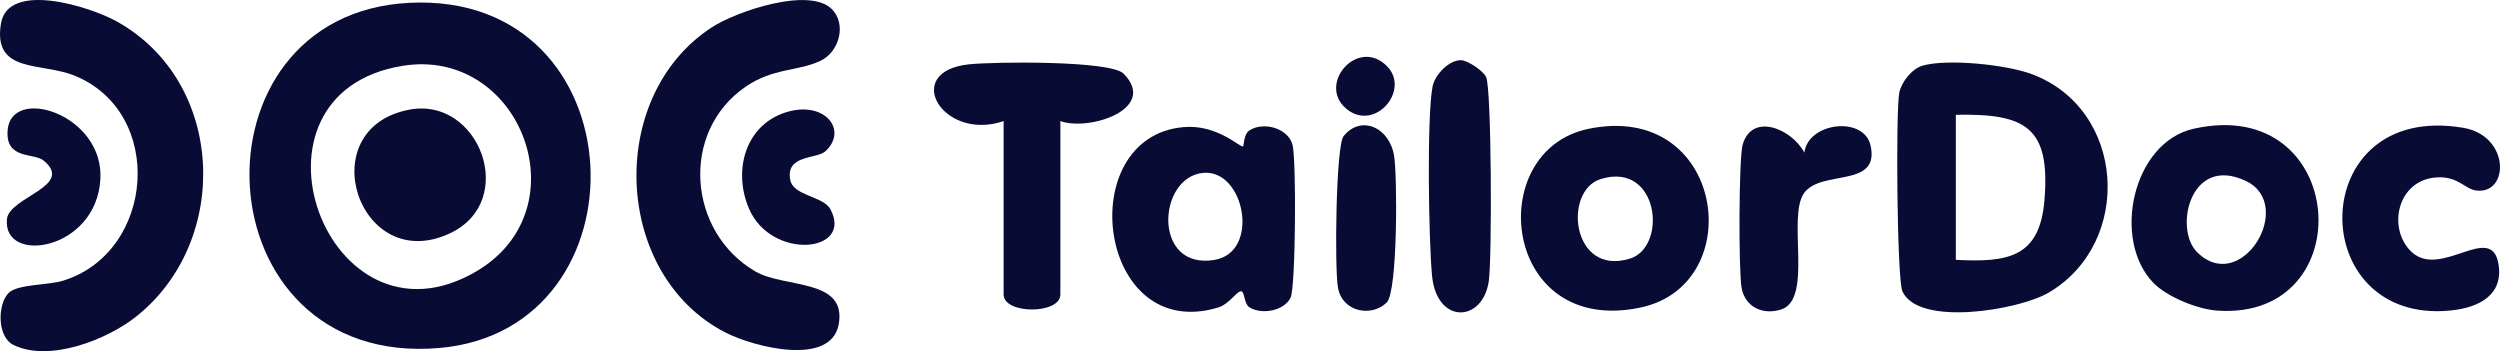 <?xml version="1.0" encoding="UTF-8"?>
<svg xmlns="http://www.w3.org/2000/svg" id="Capa_2" data-name="Capa 2" width="2135.7" height="300" viewBox="0 0 2135.7 300">
  <defs>
    <style>
      .cls-1 {
        fill: #080c35;
      }
    </style>
  </defs>
  <g id="Capa_1-2" data-name="Capa 1">
    <g>
      <path class="cls-1" d="M350.05,2.39c196.63-9.46,206.24,279.45,25.12,294.91C170.38,314.77,157.1,11.68,350.05,2.39ZM344.2,56.2c-147.42,23.58-64.95,250.4,62.53,175.73,91.28-53.46,37.99-191.81-62.53-175.73Z"></path>
      <path class="cls-1" d="M1642.35,56.1c21.41-6.14,71.33-.89,92.99,7.09,80.83,29.78,87.37,144.24,14.74,186.83-25.37,14.88-111.39,29.37-124.91-1.25-4.64-10.5-5.74-153.1-2.68-169.43,1.71-9.11,10.9-20.68,19.86-23.24ZM1670.84,98.06v123.91c44.65,2.38,71.64-2.09,75.68-50.88,5.16-62.22-15.59-74.25-75.68-73.02Z"></path>
      <path class="cls-1" d="M7.47,250.17c7.57-7.47,33.54-6.45,46.22-10.33,78.48-24.07,87.97-143.35,10.12-175.16C35.21,52.98-6.23,63.14.79,20.23c5.99-36.62,75.62-14.83,98.73-2.04,92.9,51.4,98.26,187.3,16.97,252.12-24.99,19.93-74.3,39.32-104.92,24.4-14.3-6.97-13.73-35.04-4.1-44.55Z"></path>
      <path class="cls-1" d="M710.6,7.76c12.77,12.74,6.52,36.58-9.74,44.23-19.49,9.16-40.39,5.9-64.01,22.18-56.14,38.68-49.27,124.2,8.54,157.77,24.86,14.44,78.38,5.65,71.08,45.24-6.65,36.02-71.95,19.48-96.42,7.03-96.07-48.87-102.92-201.27-12.28-260.67,21.15-13.86,83.51-35.05,102.83-15.78Z"></path>
      <path class="cls-1" d="M1061.97,125c.65-.51.51-10.38,5.23-13.5,11.73-7.76,32.69-2.44,36.9,11.89,3.46,11.78,2.82,121.89-1.59,130.92-5.66,11.58-25.18,14.73-35.31,8.1-4.92-3.22-3.62-14.97-7.77-13.48-3.83,1.38-10.15,11.14-18.58,13.71-103.27,31.52-125.13-145.44-29.95-154.03,29.42-2.66,48.91,18.11,51.08,16.4ZM1027.91,147.68c-39.33,3.56-43.45,83.35,9.69,74.33,39.28-6.67,25.7-77.54-9.69-74.33Z"></path>
      <path class="cls-1" d="M1356.91,110.08c116.16-24.12,137.78,132.64,44.88,152.57-118.6,25.44-135.18-133.82-44.88-152.57ZM1367.53,152.93c-32.51,9.97-24.96,83.29,24.81,68.03,32.51-9.97,24.96-83.29-24.81-68.03Z"></path>
      <path class="cls-1" d="M1839.66,241.7c-35.73-36.66-18.11-119.96,34.33-131.73,132.07-29.66,144.59,164.01,20.19,155.39-16.85-1.17-42.83-11.67-54.52-23.66ZM1876.83,215.3c37.74,37.72,84.66-40.23,41.85-60.66-47.73-22.78-61.67,40.85-41.85,60.66Z"></path>
      <path class="cls-1" d="M905.86,103.44v148.15c0,17.06-48.49,17.06-48.49,0V103.44c-51.95,17.74-87.64-42.2-29.72-48.49,20.85-2.26,120.97-3.42,132.19,7.94,29.76,30.14-29.34,49.42-53.98,40.55Z"></path>
      <path class="cls-1" d="M2060.1,215.15c24.71,23.38,67.68-25.16,74.15,9.61,5.02,26.95-16.27,38-40.43,40.47-125.63,12.84-125.19-178.97,10.39-156.07,40.19,6.79,39.55,56.86,11.41,53.63-9.69-1.11-15.21-11.72-32.41-11.31-35.23.84-44.32,43.6-23.11,63.67Z"></path>
      <path class="cls-1" d="M1247.94,51.42c5.83,0,19.03,9.04,21.59,14.31,4.76,9.81,5.14,156.2,2.29,174.73-5.43,35.31-44.37,36.66-48.44-4.71-2.87-29.27-4.59-136.3.43-161.82,1.97-10.04,13.79-22.51,24.13-22.51Z"></path>
      <path class="cls-1" d="M1541.45,130.38c3.04-25.86,50.82-31.73,56.55-6.01,8.17,36.65-42.36,20.15-56.85,40.63-14.54,20.55,7.83,90.37-19.37,99.33-15.18,5-30.79-1.49-33.95-18.27-2.63-13.97-2.5-110.98.94-122.67,8.06-27.4,41.75-13.53,52.68,6.99Z"></path>
      <path class="cls-1" d="M1184.7,258.36c-12.68,12.71-37.71,8.48-41.66-12.3-3.02-15.88-1.88-121.27,4.71-129.64,14.69-18.63,39.44-7.76,43.25,17.02,2.77,17.97,3.04,115.55-6.31,124.92Z"></path>
      <path class="cls-1" d="M37.12,137.07c-8.26-6.68-32.48-.51-30.62-25.67,2.87-38.81,82.48-13.84,79.25,41.81-3.53,60.99-83.62,73.19-79.83,33.99,1.83-18.98,58.34-28.18,31.2-50.13Z"></path>
      <path class="cls-1" d="M705.25,129.14c-7.4,6.95-34.5,2.77-30.11,24.73,2.71,13.57,28.31,13.69,34.27,24.87,19.83,37.16-50.29,43.94-69.49-.33-14.24-32.85-3.09-73.42,34.15-83.25,31.1-8.21,50.21,16.1,31.18,33.98Z"></path>
      <path class="cls-1" d="M1184.65,56.3c20.62,20.41-9.85,56.52-34.16,36.91-25.79-20.81,9.1-61.71,34.16-36.91Z"></path>
      <path class="cls-1" d="M349.64,93.68c59.73-11.38,93.42,77.73,35.11,105.46-78.16,37.18-120.02-89.29-35.11-105.46Z"></path>
    </g>
  </g>
</svg>
